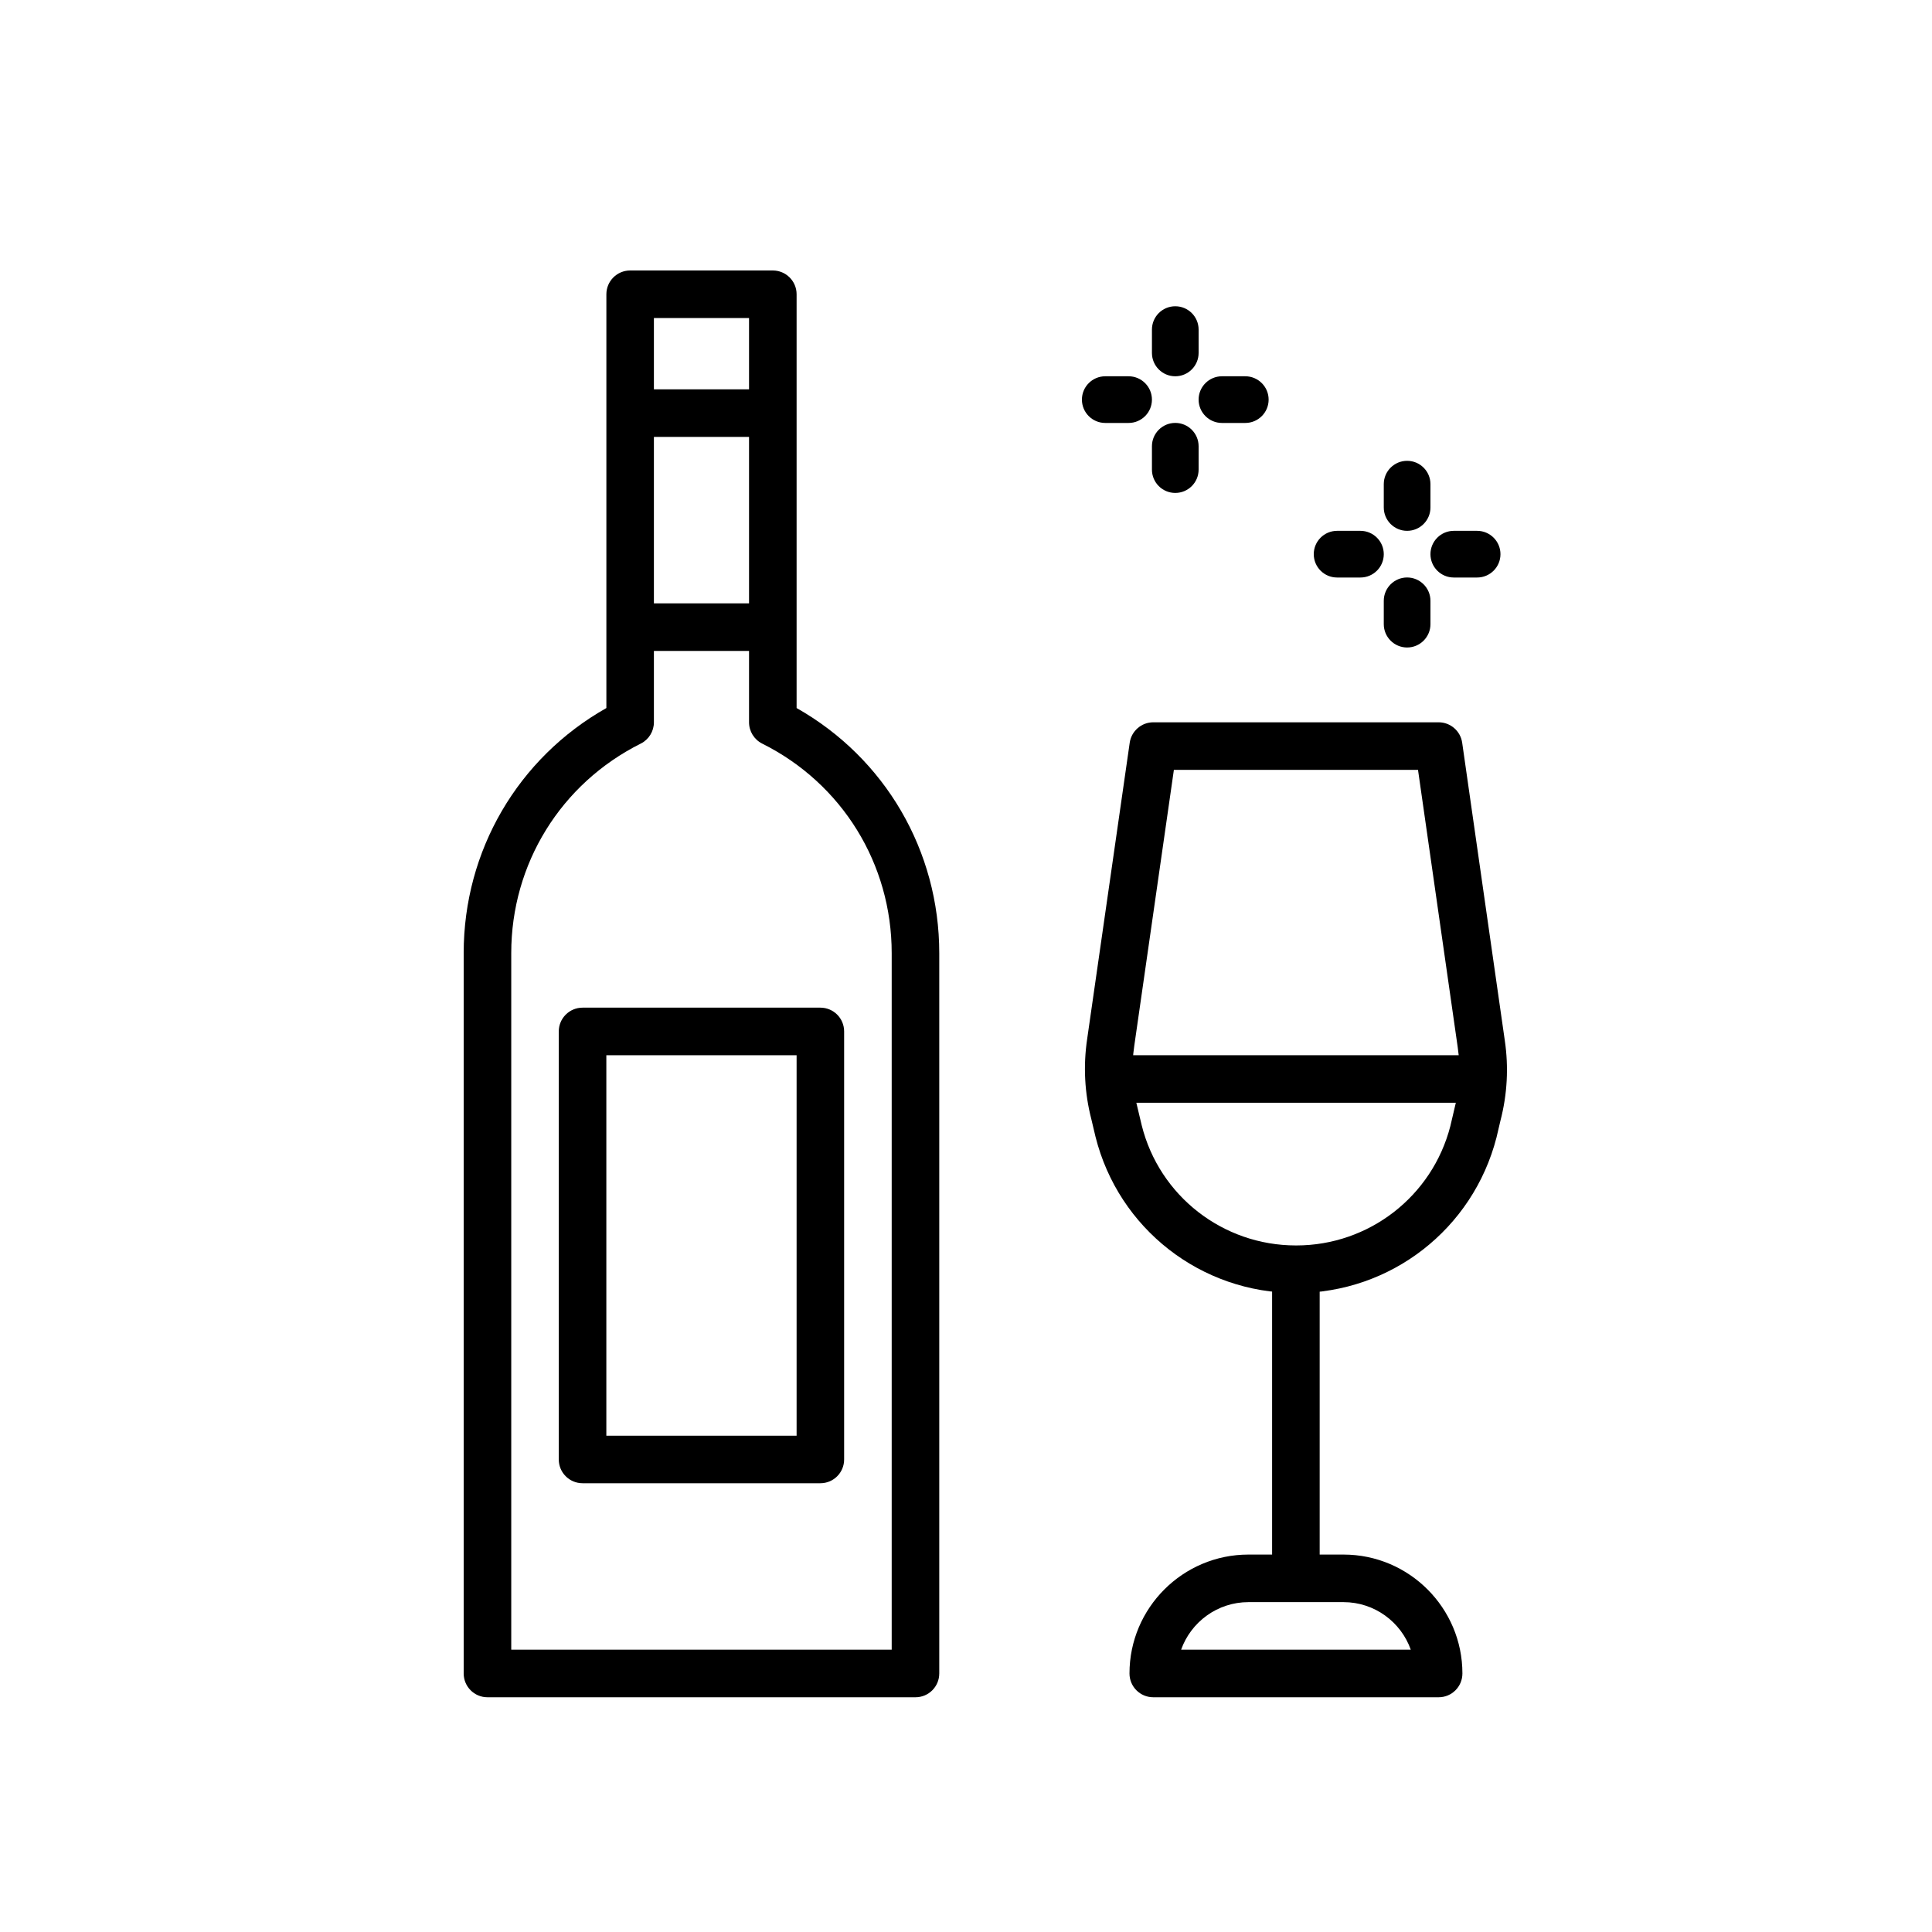 <svg width="50" height="50" viewBox="0 0 50 50" fill="none" xmlns="http://www.w3.org/2000/svg">
<rect width="50" height="50" fill="white"/>
<path d="M20.616 18.324V7.615C20.616 7.276 20.34 7 20 7H16.308C15.968 7 15.693 7.276 15.693 7.615V18.324C13.404 19.618 11.999 22.016 12 24.669V43.309C12 43.65 12.276 43.925 12.615 43.925H23.693C24.032 43.925 24.308 43.65 24.308 43.309V24.669C24.309 22.016 22.904 19.618 20.616 18.324ZM23.077 42.694H13.231V24.669C13.23 22.356 14.515 20.278 16.583 19.244C16.792 19.139 16.923 18.926 16.923 18.693V8.231H19.385V18.693C19.385 18.926 19.517 19.14 19.725 19.244C21.794 20.277 23.078 22.356 23.077 24.669V42.694Z" fill="black"/>
<path d="M19.999 10.076H16.306V11.307H19.999V10.076Z" fill="black"/>
<path d="M38.943 26.92L37.841 19.221C37.798 18.919 37.538 18.693 37.232 18.693H29.847C29.541 18.693 29.281 18.919 29.237 19.221L28.136 26.886C28.031 27.588 28.07 28.291 28.244 28.965L28.351 29.416C28.948 31.799 31.081 33.463 33.538 33.463C33.542 33.463 33.544 33.463 33.547 33.463C35.988 33.463 38.117 31.814 38.729 29.439L38.83 29.009C39.009 28.322 39.047 27.618 38.943 26.92ZM37.636 28.712L37.535 29.143C37.066 30.963 35.427 32.232 33.547 32.232C33.544 32.232 33.542 32.232 33.539 32.232C31.648 32.232 30.005 30.951 29.548 29.125L29.439 28.668C29.302 28.143 29.274 27.605 29.355 27.065L30.38 19.924H36.698L37.725 27.098C37.805 27.635 37.777 28.173 37.636 28.712Z" fill="black"/>
<path d="M36.416 13.738C36.083 13.738 35.812 13.467 35.812 13.134V12.53C35.812 12.196 36.083 11.926 36.416 11.926C36.749 11.926 37.02 12.196 37.02 12.53V13.134C37.02 13.467 36.749 13.738 36.416 13.738Z" fill="black"/>
<path d="M36.416 16.757C36.083 16.757 35.812 16.487 35.812 16.153V15.549C35.812 15.216 36.083 14.945 36.416 14.945C36.749 14.945 37.02 15.216 37.02 15.549V16.153C37.02 16.487 36.749 16.757 36.416 16.757Z" fill="black"/>
<path d="M38.228 14.946H37.624C37.291 14.946 37.02 14.676 37.02 14.342C37.02 14.009 37.291 13.738 37.624 13.738H38.228C38.561 13.738 38.832 14.009 38.832 14.342C38.832 14.676 38.561 14.946 38.228 14.946Z" fill="black"/>
<path d="M35.208 14.946H34.604C34.27 14.946 34 14.676 34 14.342C34 14.009 34.27 13.738 34.604 13.738H35.208C35.541 13.738 35.812 14.009 35.812 14.342C35.812 14.676 35.541 14.946 35.208 14.946Z" fill="black"/>
<path d="M30.416 9.738C30.082 9.738 29.812 9.467 29.812 9.134V8.53C29.812 8.196 30.082 7.926 30.416 7.926C30.75 7.926 31.02 8.196 31.02 8.53V9.134C31.02 9.467 30.75 9.738 30.416 9.738Z" fill="black"/>
<path d="M30.416 12.757C30.082 12.757 29.812 12.487 29.812 12.153V11.549C29.812 11.216 30.082 10.945 30.416 10.945C30.75 10.945 31.02 11.216 31.02 11.549V12.153C31.02 12.487 30.75 12.757 30.416 12.757Z" fill="black"/>
<path d="M32.228 10.946H31.624C31.291 10.946 31.02 10.676 31.02 10.342C31.02 10.009 31.291 9.738 31.624 9.738H32.228C32.561 9.738 32.832 10.009 32.832 10.342C32.832 10.676 32.561 10.946 32.228 10.946Z" fill="black"/>
<path d="M29.208 10.946H28.604C28.27 10.946 28 10.676 28 10.342C28 10.009 28.27 9.738 28.604 9.738H29.208C29.541 9.738 29.812 10.009 29.812 10.342C29.812 10.676 29.541 10.946 29.208 10.946Z" fill="black"/>
<path d="M34.153 32.848H32.922V40.848H34.153V32.848Z" fill="black"/>
<path d="M34.77 40.232H32.309C30.612 40.232 29.231 41.613 29.231 43.309C29.231 43.65 29.506 43.925 29.847 43.925H37.232C37.572 43.925 37.847 43.65 37.847 43.309C37.847 41.613 36.467 40.232 34.77 40.232ZM30.567 42.694C30.822 41.978 31.507 41.463 32.309 41.463H34.77C35.573 41.463 36.257 41.978 36.511 42.694H30.567Z" fill="black"/>
<path d="M38.461 27.309H28.614V28.539H38.461V27.309Z" fill="black"/>
<path d="M19.999 15.615H16.306V16.846H19.999V15.615Z" fill="black"/>
<path d="M21.231 26.078H15.077C14.737 26.078 14.461 26.353 14.461 26.694V37.771C14.461 38.111 14.737 38.386 15.077 38.386H21.231C21.571 38.386 21.846 38.111 21.846 37.771V26.694C21.846 26.353 21.571 26.078 21.231 26.078ZM20.616 37.156H15.692V27.309H20.616V37.156Z" fill="black"/>
</svg>
